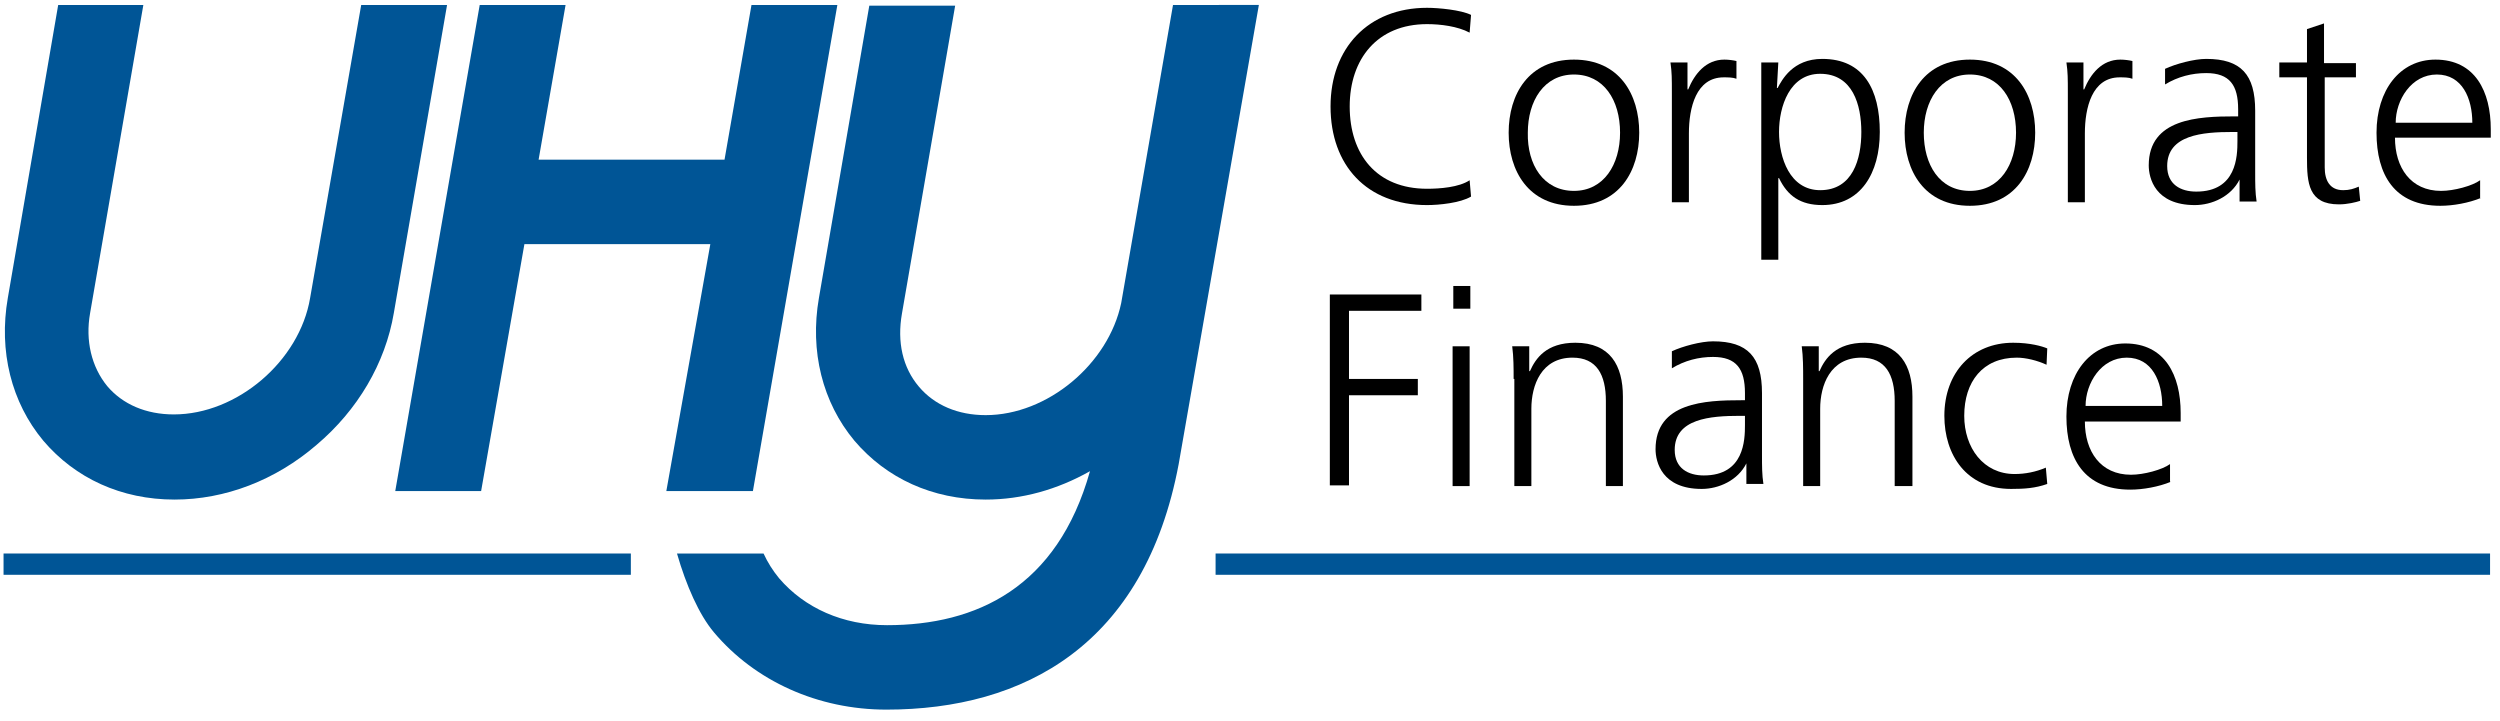<?xml version="1.0" encoding="utf-8"?>
<!-- Generator: Adobe Illustrator 24.2.1, SVG Export Plug-In . SVG Version: 6.00 Build 0)  -->
<svg version="1.1" id="Layer_1" xmlns="http://www.w3.org/2000/svg" xmlns:xlink="http://www.w3.org/1999/xlink" x="0px" y="0px"
	 viewBox="0 0 352.3 101.6" style="enable-background:new 0 0 352.3 101.6;" xml:space="preserve">
<style type="text/css">
	.st0{fill:#005596;}
	.st1{fill-rule:evenodd;clip-rule:evenodd;fill:#005596;}
</style>
<rect x="0.5" y="78" class="st0" width="88.4" height="3"/>
<rect x="171.3" y="78" class="st0" width="179.6" height="3"/>
<path class="st1" d="M43.7,42c-1.5,8.9-10.3,16.4-19.2,16.4c-3.9,0-7.2-1.4-9.4-4c-2.2-2.7-3.1-6.4-2.4-10.3l7.5-43.4H8.2L1.1,42
	c-1.3,7.5,0.5,14.7,5,20.1c4.5,5.3,11,8.3,18.5,8.3c7.1,0,14.2-2.7,20-7.7c5.8-4.9,9.7-11.5,10.9-18.6L63,0.7H50.9L43.7,42z"/>
<polygon class="st1" points="118,0.7 105.9,0.7 102.1,22.5 75.9,22.5 79.7,0.7 67.6,0.7 55.7,69.2 67.8,69.2 73.9,34.4 100.1,34.4 
	93.9,69.2 106.1,69.2 "/>
<path class="st1" d="M165.3,0.7l-7.3,42c-1.8,8.6-10.4,15.8-19.1,15.8c-3.9,0-7.2-1.4-9.4-4c-2.3-2.7-3.1-6.3-2.4-10.3l7.5-43.4
	h-12.1L115.4,42c-1.3,7.5,0.5,14.7,5,20.1c4.5,5.3,11,8.3,18.5,8.3c5.1,0,10.1-1.4,14.7-4C149,82.8,137.6,88.1,125,88.1
	c-6.2,0-11.6-2.4-15.2-6.6c-0.9-1.1-1.6-2.2-2.2-3.5H95.4c1.3,4.5,3.1,8.6,5.2,11.1c5.8,6.9,14.7,10.9,24.3,10.9
	c19.4,0,36.4-9.1,41.2-34.6l11.3-64.7H165.3z"/>
<g>
	<path d="M207.1,4.6c-1.7-0.9-4.1-1.2-6-1.2c-7,0-10.9,4.9-10.9,11.6c0,6.8,3.8,11.6,10.9,11.6c1.8,0,4.5-0.2,6-1.2l0.2,2.3
		c-1.5,0.9-4.5,1.2-6.2,1.2c-8.5,0-13.6-5.6-13.6-13.9c0-8.2,5.3-13.9,13.6-13.9c1.6,0,4.8,0.3,6.2,1L207.1,4.6z"/>
	<path d="M221.8,8.4c6.4,0,9.2,4.9,9.2,10.3c0,5.4-2.8,10.3-9.2,10.3c-6.4,0-9.2-4.9-9.2-10.3C212.6,13.3,215.4,8.4,221.8,8.4z
		 M221.8,26.9c4.2,0,6.5-3.7,6.5-8.2c0-4.6-2.3-8.2-6.5-8.2s-6.5,3.7-6.5,8.2C215.2,23.2,217.5,26.9,221.8,26.9z"/>
	<path d="M235.6,13.2c0-2.2,0-3-0.2-4.4h2.4v3.8h0.1c0.9-2.2,2.5-4.2,5.1-4.2c0.6,0,1.3,0.1,1.7,0.2v2.5c-0.5-0.2-1.2-0.2-1.8-0.2
		c-3.9,0-4.9,4.3-4.9,7.9v9.7h-2.4V13.2z"/>
	<path d="M248.2,8.8h2.4l-0.2,3.6h0.1c0.6-1.1,2.1-4.1,6.3-4.1c5.8,0,8.1,4.3,8.1,10.3c0,5.8-2.7,10.3-8.1,10.3
		c-3.1,0-4.9-1.3-6.1-3.8h-0.1v11.5h-2.4V8.8z M256.5,10.4c-4.3,0-5.8,4.6-5.8,8.2c0,3.6,1.5,8.2,5.8,8.2c4.6,0,5.8-4.4,5.8-8.2
		C262.3,14.8,261.1,10.4,256.5,10.4z"/>
	<path d="M277.6,8.4c6.4,0,9.2,4.9,9.2,10.3c0,5.4-2.8,10.3-9.2,10.3c-6.4,0-9.2-4.9-9.2-10.3C268.4,13.3,271.2,8.4,277.6,8.4z
		 M277.6,26.9c4.2,0,6.5-3.7,6.5-8.2c0-4.6-2.3-8.2-6.5-8.2s-6.5,3.7-6.5,8.2C271.1,23.2,273.3,26.9,277.6,26.9z"/>
	<path d="M291.4,13.2c0-2.2,0-3-0.2-4.4h2.4v3.8h0.1c0.9-2.2,2.5-4.2,5.1-4.2c0.6,0,1.3,0.1,1.7,0.2v2.5c-0.5-0.2-1.2-0.2-1.8-0.2
		c-3.9,0-4.9,4.3-4.9,7.9v9.7h-2.4V13.2z"/>
	<path d="M315.6,25.3L315.6,25.3c-1.2,2.4-3.9,3.6-6.3,3.6c-5.6,0-6.5-3.8-6.5-5.6c0-6.6,7-6.9,12.1-6.9h0.5v-1
		c0-3.4-1.2-5.1-4.5-5.1c-2,0-4,0.5-5.8,1.6V9.7c1.5-0.7,4.1-1.4,5.8-1.4c4.9,0,6.9,2.2,6.9,7.3v8.7c0,1.6,0,2.8,0.2,4.1h-2.4V25.3z
		 M315.3,18.6h-0.7c-4.2,0-9.2,0.4-9.2,4.8c0,2.6,1.9,3.6,4.1,3.6c5.7,0,5.8-5,5.8-7.1V18.6z"/>
	<path d="M332.1,10.9h-4.5v12.7c0,1.8,0.7,3.2,2.6,3.2c0.9,0,1.5-0.2,2.2-0.5l0.2,2c-0.6,0.2-1.8,0.5-3,0.5c-4.3,0-4.5-3-4.5-6.6
		V10.9h-3.9V8.8h3.9V4.1l2.4-0.8v5.6h4.5V10.9z"/>
	<path d="M349.6,27.9c-1.7,0.7-3.9,1.1-5.7,1.1c-6.5,0-9-4.4-9-10.3c0-6,3.3-10.3,8.3-10.3c5.6,0,7.8,4.5,7.8,9.8v1.2h-13.5
		c0,4.2,2.2,7.5,6.5,7.5c1.8,0,4.4-0.7,5.5-1.5V27.9z M348.4,17.3c0-3.4-1.4-6.8-5-6.8c-3.6,0-5.8,3.6-5.8,6.8H348.4z"/>
</g>
<g>
	<path d="M187.5,41.5h12.8v2.3h-10.2v9.6h9.7v2.3h-9.7v12.7h-2.7V41.5z"/>
	<path d="M207.2,43.5h-2.4v-3.2h2.4V43.5z M204.7,48.8h2.4v19.7h-2.4V48.8z"/>
	<path d="M213.3,53.4c0-1.5,0-3.1-0.2-4.6h2.4v3.5h0.1c0.8-1.8,2.3-4,6.4-4c4.9,0,6.7,3.2,6.7,7.6v12.6h-2.4v-12
		c0-3.7-1.3-6.1-4.7-6.1c-4.4,0-5.8,3.9-5.8,7.2v10.9h-2.4V53.4z"/>
	<path d="M246.1,65.3L246.1,65.3c-1.2,2.4-3.9,3.6-6.3,3.6c-5.6,0-6.5-3.8-6.5-5.6c0-6.6,7-6.9,12.1-6.9h0.5v-1
		c0-3.4-1.2-5.1-4.5-5.1c-2,0-4,0.5-5.8,1.6v-2.4c1.5-0.7,4.1-1.4,5.8-1.4c4.9,0,6.9,2.2,6.9,7.3v8.7c0,1.6,0,2.8,0.2,4.1h-2.4V65.3
		z M245.9,58.6h-0.7c-4.2,0-9.2,0.4-9.2,4.8c0,2.6,1.9,3.6,4.1,3.6c5.7,0,5.8-5,5.8-7.1V58.6z"/>
	<path d="M254.1,53.4c0-1.5,0-3.1-0.2-4.6h2.4v3.5h0.1c0.8-1.8,2.3-4,6.4-4c4.9,0,6.7,3.2,6.7,7.6v12.6H267v-12
		c0-3.7-1.3-6.1-4.7-6.1c-4.4,0-5.8,3.9-5.8,7.2v10.9h-2.4V53.4z"/>
	<path d="M288.4,51.4c-1.3-0.6-2.9-1-4.2-1c-4.8,0-7.4,3.4-7.4,8.2c0,4.5,2.7,8.2,7.1,8.2c1.5,0,3-0.3,4.4-0.9l0.2,2.3
		c-1.7,0.6-3.2,0.7-5.1,0.7c-6.3,0-9.4-4.8-9.4-10.3c0-6.1,3.9-10.3,9.7-10.3c2.4,0,4.1,0.5,4.8,0.8L288.4,51.4z"/>
	<path d="M305.9,67.9c-1.7,0.7-3.9,1.1-5.7,1.1c-6.5,0-9-4.4-9-10.3c0-6,3.3-10.3,8.3-10.3c5.6,0,7.8,4.5,7.8,9.8v1.2h-13.5
		c0,4.2,2.2,7.5,6.5,7.5c1.8,0,4.4-0.7,5.5-1.5V67.9z M304.7,57.2c0-3.4-1.4-6.8-5-6.8c-3.6,0-5.8,3.6-5.8,6.8H304.7z"/>
</g>
</svg>
